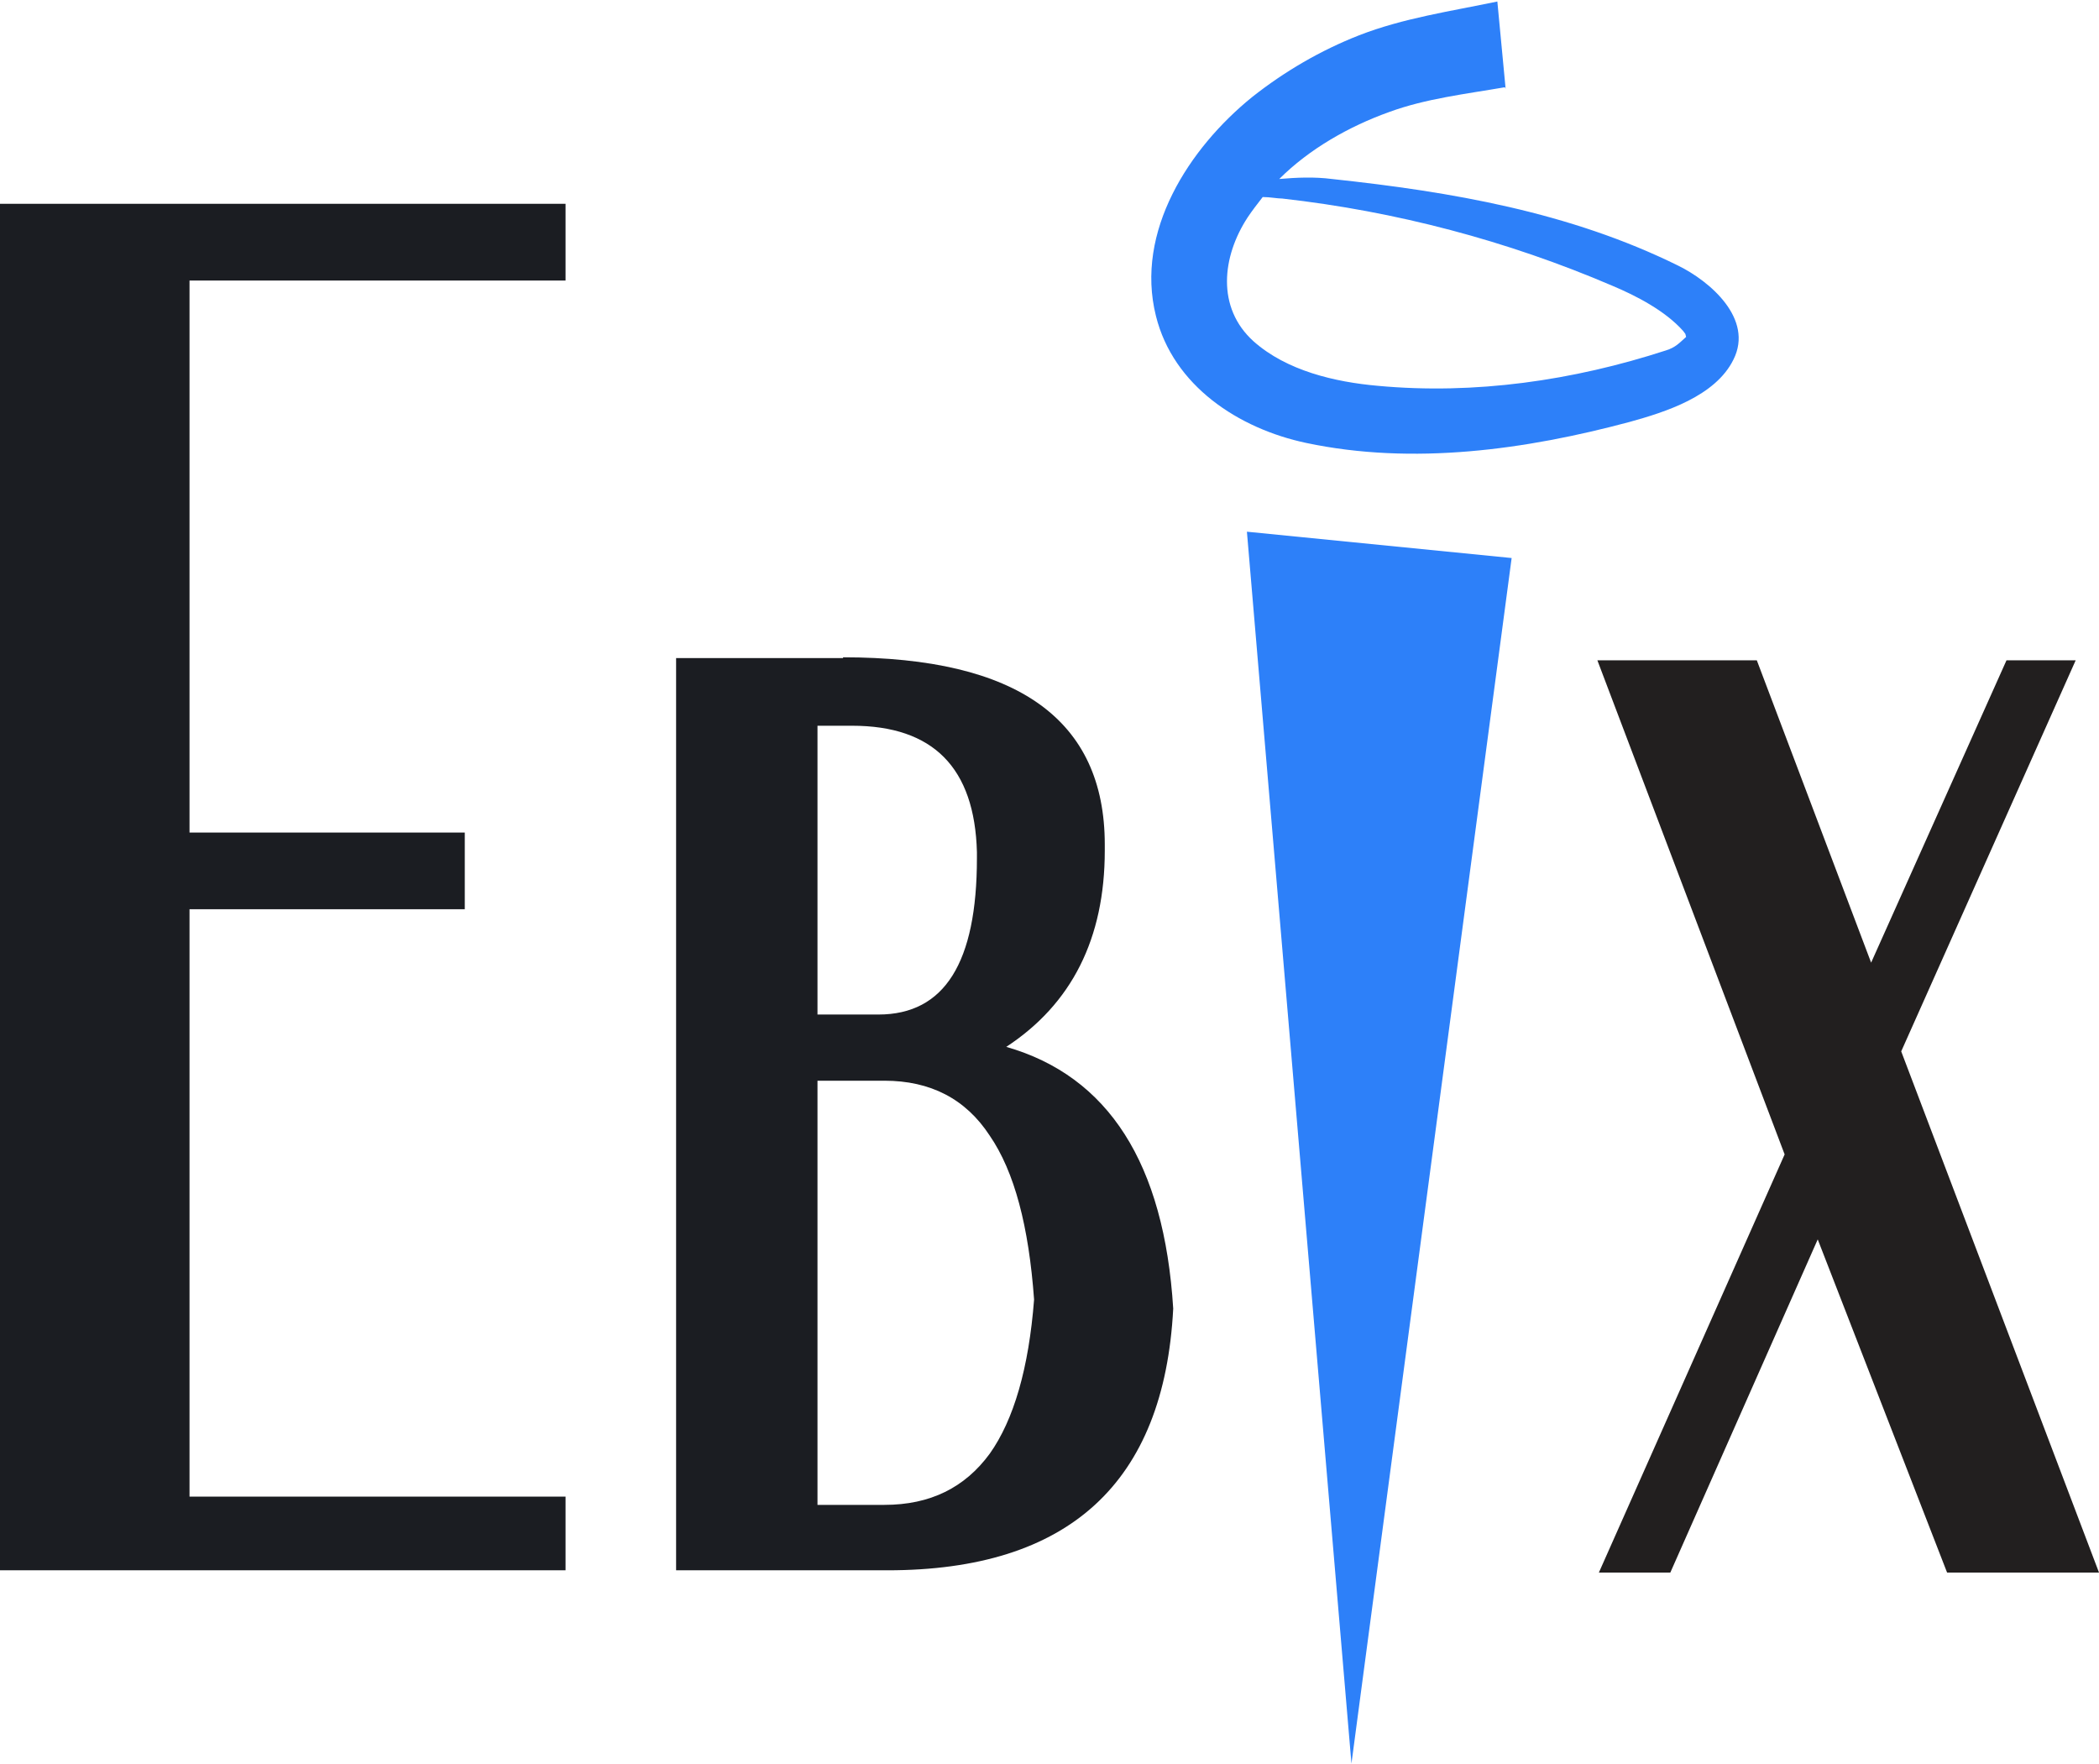 <?xml version="1.0" encoding="UTF-8"?>
<svg id="Layer_2" data-name="Layer 2" xmlns="http://www.w3.org/2000/svg" viewBox="0 0 27.91 23.45">
  <defs>
    <style>
      .cls-1 {
        fill: #2d80f9;
      }

      .cls-1, .cls-2, .cls-3 {
        fill-rule: evenodd;
      }

      .cls-2 {
        fill: #1b1d22;
      }

      .cls-3 {
        fill: #221f1f;
      }
    </style>
  </defs>
  <g id="Layer_1-2" data-name="Layer 1">
    <g>
      <path class="cls-1" d="M16.79,2.62c-.07.09-.14.18-.2.27-.34.52-.42,1.2.08,1.65.44.39,1.08.54,1.65.59,1.29.12,2.6-.07,3.83-.47.13-.04.18-.1.27-.18h0s0,0,0,0h0,0s-.01-.04-.01-.04l-.03-.04c-.24-.27-.63-.47-.94-.6-1.4-.6-2.88-.99-4.39-1.16-.07,0-.16-.02-.26-.02h0ZM20.01,1.16c-.52.09-1.05.15-1.54.33-.53.19-1.06.49-1.46.89.23-.02.47-.03.7,0,1.59.17,3.16.44,4.6,1.15.43.21,1.01.71.74,1.25-.24.49-.91.7-1.38.83-1.38.37-2.88.58-4.3.28-.9-.19-1.77-.76-2-1.69-.28-1.12.44-2.23,1.28-2.91.43-.34.91-.62,1.42-.82.59-.23,1.22-.32,1.84-.45l.11,1.16h0Z"/>
      <polygon class="cls-1" points="20.1 7.42 17.97 23.45 16.58 7.07 20.1 7.42 20.1 7.42 20.1 7.42"/>
      <path class="cls-2" d="M11.21,8.74c2.32,0,3.48.83,3.48,2.49v.08c0,1.17-.44,2.04-1.31,2.61,1.36.39,2.1,1.55,2.22,3.48-.12,2.32-1.39,3.48-3.8,3.48h-2.81v-12.13h2.22ZM10.87,14.37v5.64h.89c.61,0,1.07-.23,1.4-.68.32-.45.52-1.14.59-2.05-.07-.97-.26-1.7-.59-2.18-.32-.49-.79-.73-1.4-.73h-.89ZM10.87,9.65v3.84h.81c.88,0,1.31-.69,1.31-2.08v-.08c-.03-1.12-.58-1.68-1.66-1.68h-.47ZM0,20.88V2.71h7.52v1.02H2.52v7.34h3.66v1.02h-3.66v7.81h5v.98H0Z"/>
      <polygon class="cls-3" points="24.17 16.48 22.21 20.91 21.26 20.91 23.73 15.35 21.24 8.78 23.36 8.78 24.88 12.8 26.68 8.78 27.6 8.78 25.28 13.98 27.91 20.91 25.89 20.91 24.17 16.48 24.17 16.48 24.17 16.48"/>
    </g>
  </g>
</svg>